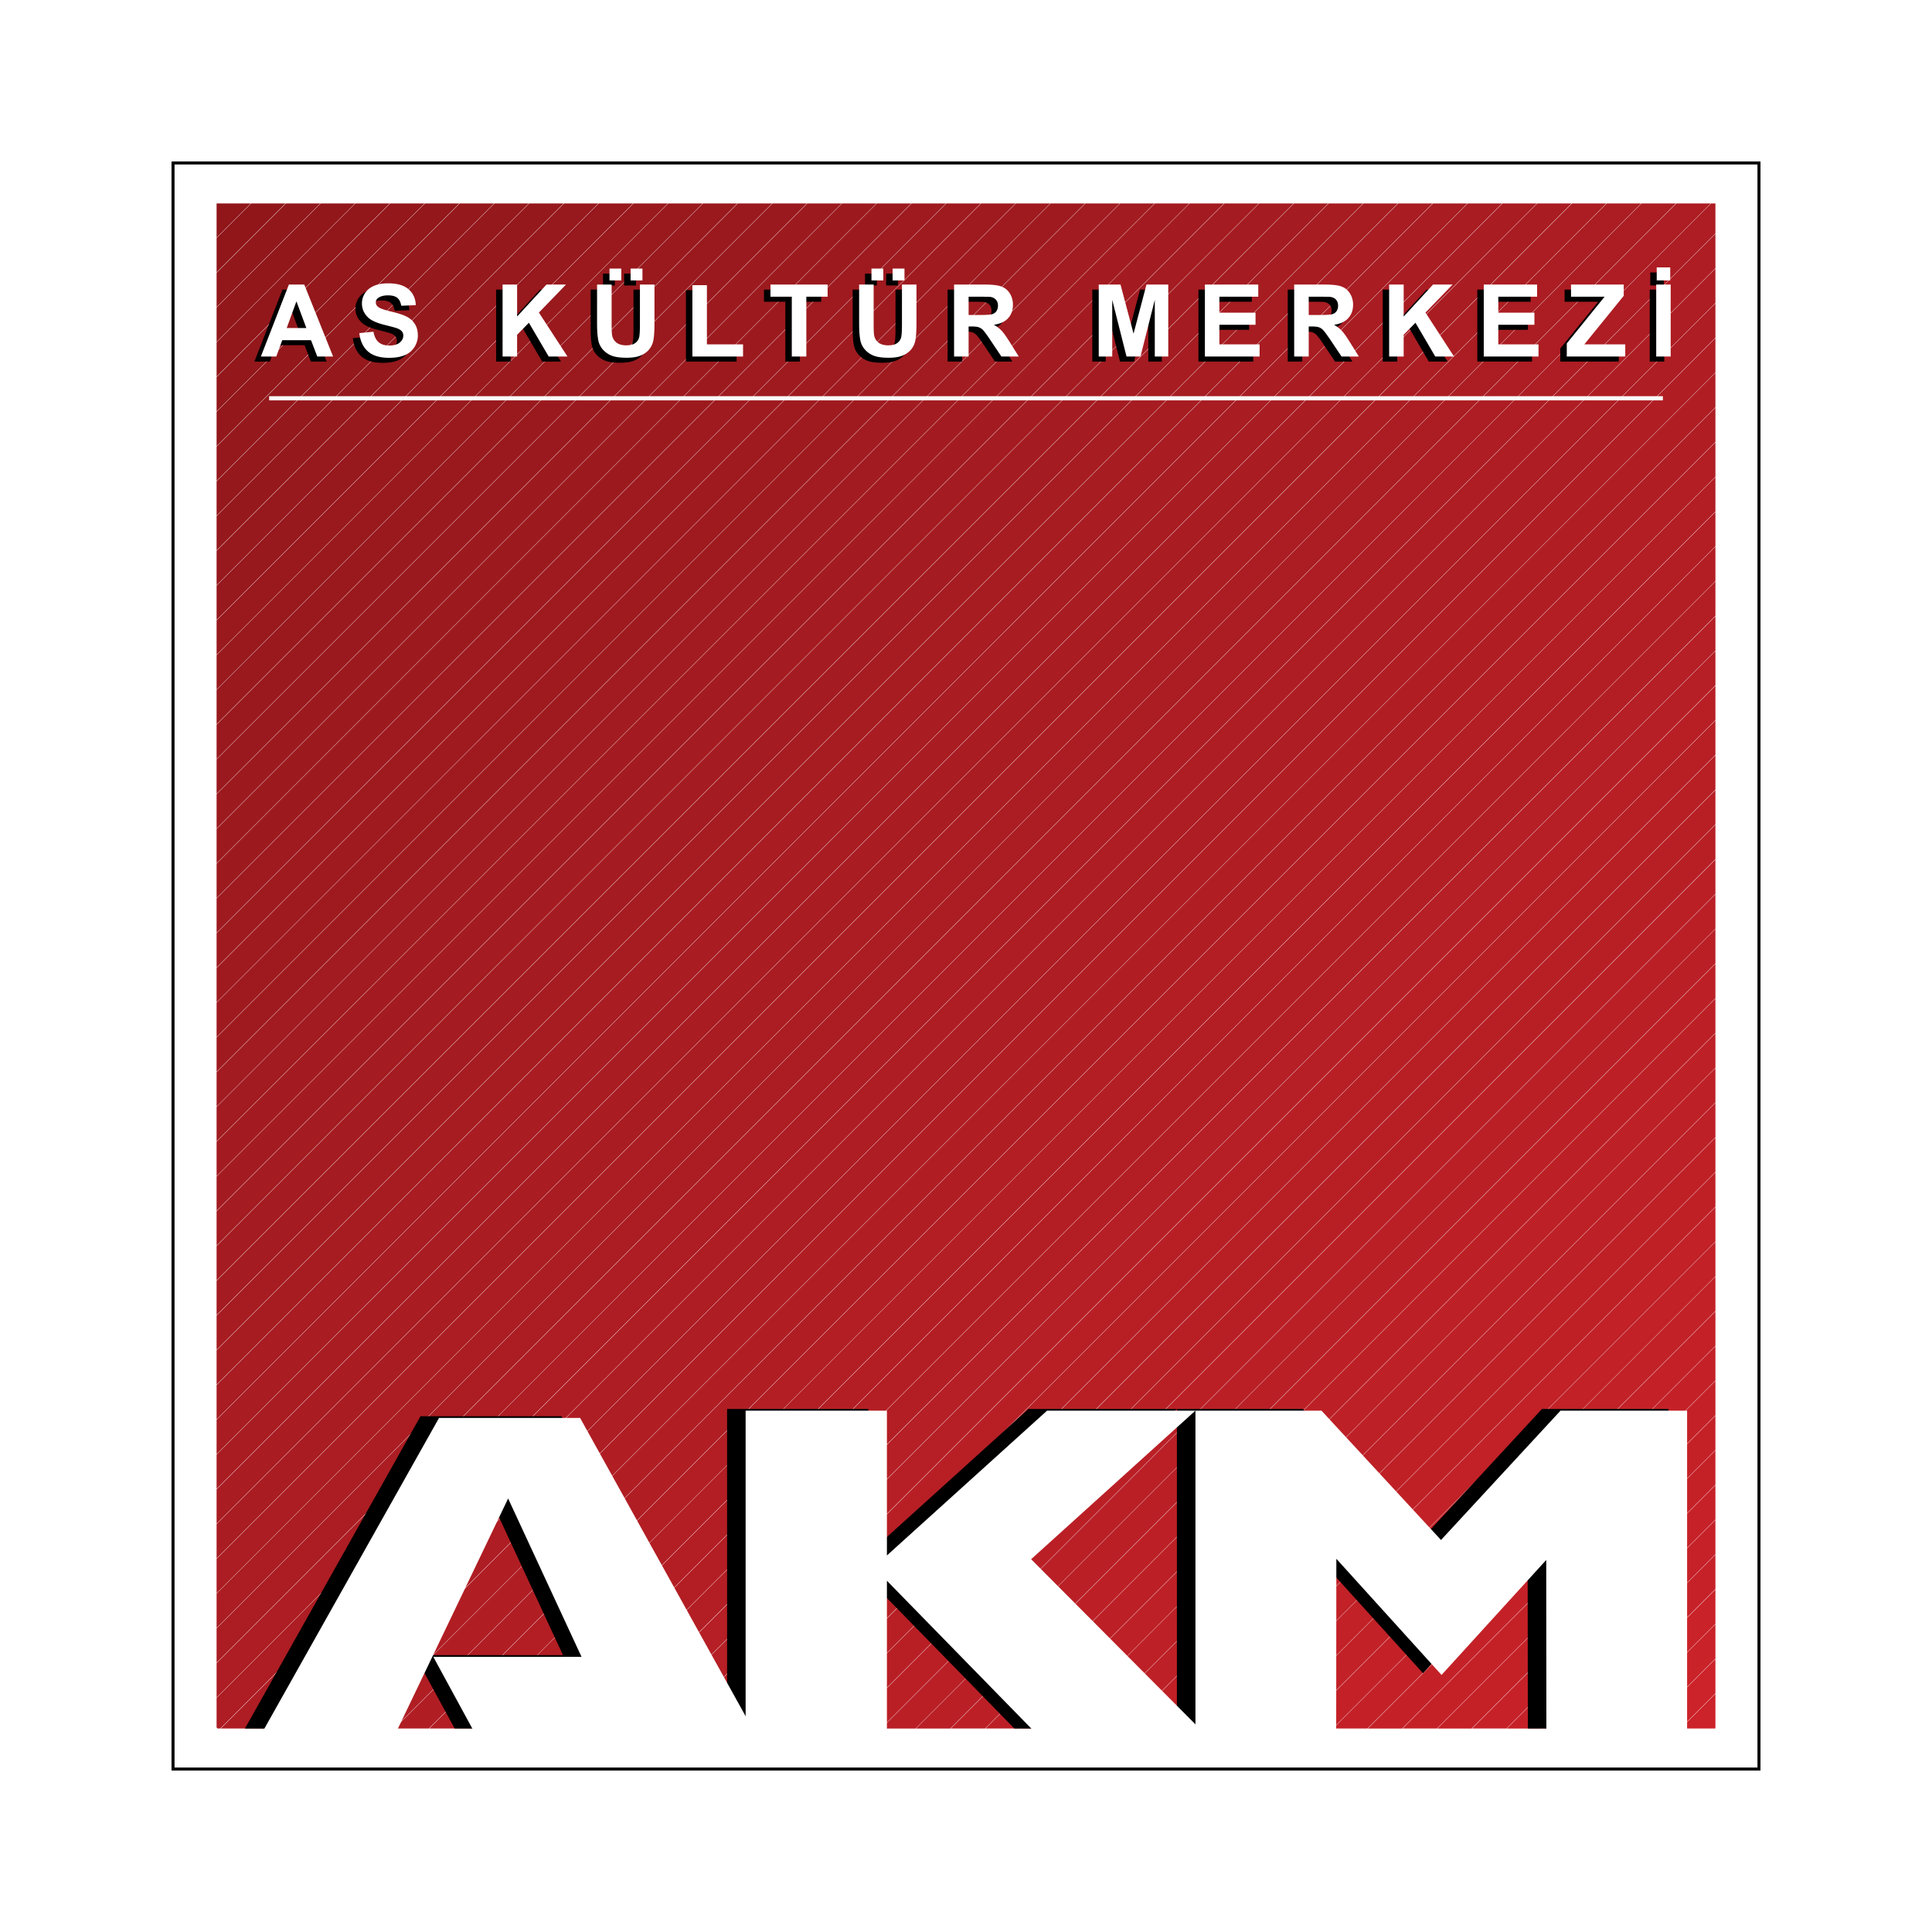 <svg xmlns="http://www.w3.org/2000/svg" width="2500" height="2500" viewBox="0 0 192.756 192.756"><path fill-rule="evenodd" clip-rule="evenodd" fill="#fff" d="M0 0h192.756v192.756H0V0z"/><path fill-rule="evenodd" clip-rule="evenodd" fill="#fff" stroke="#000" stroke-width=".301" stroke-miterlimit="2.613" d="M17.262 16.258h158.232v160.241H17.262V16.258z"/><path fill-rule="evenodd" clip-rule="evenodd" fill="#cc2229" d="M171.148 168.988l-3.466 3.467h3.427l.039-.038v-3.429zM171.148 165.52l-6.935 6.935h3.426l3.509-3.51v-3.425z"/><path fill-rule="evenodd" clip-rule="evenodd" fill="#c92228" d="M171.148 162.052l-10.404 10.403h3.428l6.976-6.976v-3.427zM171.148 158.584l-13.871 13.871h3.424l10.447-10.446v-3.425z"/><path fill-rule="evenodd" clip-rule="evenodd" fill="#c62128" d="M171.148 155.118l-17.337 17.337h3.423l13.914-13.913v-3.424zM171.148 151.648l-20.808 20.807h3.428l17.38-17.381v-3.426zM171.148 148.181l-24.275 24.274h3.424l20.851-20.85v-3.424z"/><path fill-rule="evenodd" clip-rule="evenodd" fill="#c42127" d="M171.148 144.713l-27.742 27.742h3.424l24.318-24.316v-3.426zM171.148 141.245l-31.21 31.21h3.425l27.785-27.783v-3.427z"/><path fill-rule="evenodd" clip-rule="evenodd" fill="#c32127" d="M171.148 137.775l-34.679 34.68h3.426l31.253-31.253v-3.427zM171.148 134.308L133 172.455h3.426l34.722-34.721v-3.426zM171.148 130.84l-41.617 41.615h3.43l38.187-38.187v-3.428z"/><path fill-rule="evenodd" clip-rule="evenodd" fill="#c12127" d="M171.148 127.371l-45.086 45.084h3.428l41.658-41.657v-3.427zM171.148 123.901l-48.554 48.554h3.429l45.125-45.123v-3.431zM171.148 120.434l-52.023 52.021h3.43l48.593-48.592v-3.429z"/><path fill-rule="evenodd" clip-rule="evenodd" fill="#bf2026" d="M171.148 116.968l-55.49 55.487h3.43l52.06-52.059v-3.428zM171.148 113.499l-58.959 58.956h3.43l55.529-55.528v-3.428z"/><path fill-rule="evenodd" clip-rule="evenodd" fill="#bd2026" d="M171.148 110.031l-62.425 62.424h3.427l58.998-58.995v-3.429zM171.148 106.563l-65.894 65.892h3.428l62.466-62.464v-3.428zM171.148 103.096l-69.361 69.359h3.43l65.931-65.931v-3.428z"/><path fill-rule="evenodd" clip-rule="evenodd" fill="#bc2026" d="M171.148 99.629L98.32 172.455h3.428l69.4-69.397v-3.429zM171.148 96.16l-76.297 76.295h3.428l72.869-72.867V96.16z"/><path fill-rule="evenodd" clip-rule="evenodd" fill="#ba1f26" d="M171.148 92.69l-79.766 79.765h3.429l76.337-76.336V92.69zM171.148 89.226l-83.232 83.229h3.429l79.803-79.801v-3.428zM171.148 85.758l-86.7 86.697h3.428l83.272-83.272v-3.425z"/><path fill-rule="evenodd" clip-rule="evenodd" fill="#b81f25" d="M171.148 82.288l-90.169 90.167h3.429l86.74-86.741v-3.426zM171.148 78.82l-93.637 93.635h3.424l90.213-90.21V78.82z"/><path fill-rule="evenodd" clip-rule="evenodd" fill="#b71f25" d="M171.148 75.354l-97.104 97.101h3.423l93.681-93.677v-3.424zM171.148 71.884L70.574 172.455h3.425l97.149-97.145v-3.426zM171.148 68.417L67.107 172.455h3.426L171.148 71.841v-3.424z"/><path fill-rule="evenodd" clip-rule="evenodd" fill="#b51f25" d="M171.148 64.948L63.639 172.455h3.425L171.148 68.373v-3.425zM171.148 61.481L60.172 172.455h3.423L171.148 64.907v-3.426z"/><path fill-rule="evenodd" clip-rule="evenodd" fill="#b31e24" d="M171.148 58.009L56.704 172.455h3.422L171.148 61.437v-3.428zM171.148 54.542L53.236 172.455h3.425L171.148 57.97v-3.428zM171.148 51.074L49.766 172.455h3.424L171.148 54.503v-3.429z"/><path fill-rule="evenodd" clip-rule="evenodd" fill="#b21e24" d="M171.148 47.606L46.293 172.455h3.432L171.148 51.034v-3.428zM171.148 44.137L42.828 172.455h3.429L171.148 47.566v-3.429z"/><path fill-rule="evenodd" clip-rule="evenodd" fill="#b01e24" d="M171.148 40.671L39.36 172.455h3.428l128.36-128.354v-3.43zM171.148 37.202L35.891 172.455h3.427L171.148 40.63v-3.428zM171.148 33.733L32.422 172.455h3.432L171.148 37.164v-3.431z"/><path fill-rule="evenodd" clip-rule="evenodd" fill="#ae1d23" d="M171.148 30.268L28.957 172.455h3.427L171.148 33.696v-3.428zM171.148 26.8L25.488 172.455h3.429L171.148 30.228V26.8zM171.148 23.33L22.019 172.455h3.43L171.148 26.759V23.33z"/><path fill-rule="evenodd" clip-rule="evenodd" fill="#ad1d23" d="M170.713 20.3L21.609 169.398v2.95l.107.107h.263l149.169-149.16V20.3h-.435zM167.244 20.3L21.609 165.93v3.428L170.674 20.3h-3.43z"/><path fill-rule="evenodd" clip-rule="evenodd" fill="#ab1d22" d="M163.775 20.3L21.609 162.463v3.429L167.205 20.3h-3.43zM160.309 20.3l-138.7 138.694v3.428L163.736 20.3h-3.427zM156.842 20.3L21.609 155.526v3.43L160.266 20.3h-3.424z"/><path fill-rule="evenodd" clip-rule="evenodd" fill="#a91c22" d="M153.371 20.3L21.609 152.059v3.43L156.797 20.3h-3.426zM149.904 20.3L21.609 148.593v3.423L153.33 20.3h-3.426z"/><path fill-rule="evenodd" clip-rule="evenodd" fill="#a81c22" d="M146.436 20.3L21.609 145.122v3.429L149.861 20.3h-3.425zM142.969 20.3L21.609 141.655v3.424L146.393 20.3h-3.424zM139.5 20.3L21.609 138.188v3.424L142.926 20.3H139.5z"/><path fill-rule="evenodd" clip-rule="evenodd" fill="#a61c21" d="M136.033 20.3L21.609 134.72v3.426L139.457 20.3h-3.424zM132.562 20.3L21.609 131.251v3.424L135.988 20.3h-3.426z"/><path fill-rule="evenodd" clip-rule="evenodd" fill="#a41b21" d="M129.098 20.3L21.609 127.786v3.422L132.521 20.3h-3.423zM125.625 20.3L21.609 124.316v3.425L129.053 20.3h-3.428zM122.158 20.3L21.609 120.849v3.424L125.586 20.3h-3.428z"/><path fill-rule="evenodd" clip-rule="evenodd" fill="#a31b20" d="M118.688 20.3l-97.079 97.076v3.429L122.117 20.3h-3.429zM115.219 20.3l-93.61 93.608v3.43L118.65 20.3h-3.431z"/><path fill-rule="evenodd" clip-rule="evenodd" fill="#a11b20" d="M111.754 20.3l-90.145 90.141v3.429l93.573-93.57h-3.428zM108.285 20.3l-86.676 86.674v3.428L111.715 20.3h-3.43z"/><path fill-rule="evenodd" clip-rule="evenodd" fill="#9f1a1f" d="M104.816 20.3l-83.207 83.206v3.428L108.246 20.3h-3.43zM101.35 20.3l-79.741 79.737v3.429L104.777 20.3h-3.427zM97.883 20.3L21.609 96.571v3.428L101.311 20.3h-3.428z"/><path fill-rule="evenodd" clip-rule="evenodd" fill="#9e1a1f" d="M94.415 20.3L21.609 93.104v3.427L97.842 20.3h-3.427zM90.945 20.3L21.609 89.634v3.428L94.373 20.3h-3.428z"/><path fill-rule="evenodd" clip-rule="evenodd" fill="#9c1a1e" d="M87.477 20.3L21.609 86.167v3.427L90.905 20.3h-3.428zM84.011 20.3L21.609 82.701v3.425L87.438 20.3h-3.427zM80.542 20.3L21.609 79.23v3.43L83.971 20.3h-3.429z"/><path fill-rule="evenodd" clip-rule="evenodd" fill="#9a191e" d="M77.074 20.3L21.609 75.763v3.427L80.501 20.3h-3.427zM73.605 20.3L21.609 72.293v3.429L77.031 20.3h-3.426z"/><path fill-rule="evenodd" clip-rule="evenodd" fill="#99191d" d="M70.138 20.3L21.609 68.827v3.425L73.563 20.3h-3.425zM66.669 20.3l-45.06 45.059v3.427L70.097 20.3h-3.428zM63.201 20.3L21.609 61.89v3.427L66.627 20.3h-3.426z"/><path fill-rule="evenodd" clip-rule="evenodd" fill="#97181d" d="M59.734 20.3L21.609 58.423v3.426L63.16 20.3h-3.426zM56.265 20.3L21.609 54.954v3.427L59.692 20.3h-3.427z"/><path fill-rule="evenodd" clip-rule="evenodd" fill="#95181c" d="M52.798 20.3L21.609 51.488v3.424L56.223 20.3h-3.425zM49.33 20.3L21.609 48.02v3.425L52.756 20.3H49.33zM45.86 20.3L21.609 44.55v3.428L49.288 20.3H45.86z"/><path fill-rule="evenodd" clip-rule="evenodd" fill="#93171b" d="M42.394 20.3L21.609 41.083v3.427L45.82 20.3h-3.426zM38.923 20.3L21.609 37.614v3.428L42.352 20.3h-3.429z"/><path fill-rule="evenodd" clip-rule="evenodd" fill="#92171b" d="M35.455 20.3L21.609 34.145v3.429L38.884 20.3h-3.429zM31.988 20.3L21.609 30.679v3.427L35.416 20.3h-3.428zM28.519 20.3l-6.91 6.909v3.429L31.947 20.3h-3.428z"/><path fill-rule="evenodd" clip-rule="evenodd" fill="#90161a" d="M25.052 20.3l-3.443 3.443v3.426l6.87-6.869h-3.427zM21.609 23.702l3.403-3.402h-3.403v3.402z"/><path d="M32.59 36.073h-1.577l-.625-1.632h-2.872l-.593 1.632h-1.538l2.798-7.181h1.533l2.874 7.181zm-2.669-2.841l-.991-2.665-.969 2.665h1.96zM35.205 33.736l1.412-.137c.085.474.255.822.514 1.044.262.222.612.332 1.054.332.466 0 .818-.098 1.053-.292.238-.2.358-.431.358-.696a.641.641 0 0 0-.152-.431c-.098-.121-.271-.226-.52-.313-.17-.059-.558-.164-1.162-.314-.777-.192-1.321-.429-1.636-.71-.44-.394-.661-.875-.661-1.444 0-.366.104-.706.309-1.023.21-.32.508-.562.896-.731.392-.166.862-.249 1.415-.249.902 0 1.579.197 2.033.592.458.395.698.923.72 1.582l-1.451.063c-.062-.369-.195-.633-.4-.793-.203-.163-.508-.245-.917-.245-.421 0-.751.087-.99.259a.523.523 0 0 0-.229.446c0 .17.072.315.216.437.182.153.627.314 1.332.479.705.166 1.227.34 1.563.52.339.175.604.419.793.73.192.306.288.686.288 1.141 0 .411-.113.797-.342 1.155a2.07 2.07 0 0 1-.971.804c-.417.172-.938.26-1.562.26-.908 0-1.605-.208-2.091-.626-.487-.425-.776-1.036-.872-1.84zM49.5 36.073v-7.18h1.449v3.187l2.929-3.187h1.95l-2.704 2.795 2.851 4.385h-1.878l-1.972-3.369-1.176 1.198v2.171H49.5zM58.929 28.893h1.448v3.888c0 .617.02 1.019.056 1.201.062.293.208.53.439.71.235.177.556.265.96.265.412 0 .722-.083.932-.249.208-.172.335-.378.377-.623.042-.246.062-.651.062-1.219v-3.973h1.451v3.771c0 .862-.039 1.47-.118 1.826a2.016 2.016 0 0 1-.435.901 2.196 2.196 0 0 1-.843.587c-.354.144-.813.215-1.382.215-.686 0-1.206-.079-1.562-.235a2.232 2.232 0 0 1-.837-.616 1.994 1.994 0 0 1-.408-.797c-.095-.413-.141-1.019-.141-1.823v-3.829h.001zm1.234-.413v-1.179h1.181v1.179h-1.181zm2.106 0v-1.179h1.186v1.179h-1.186zM68.436 36.073V28.95h1.452v5.913h3.601v1.21h-5.053zM78.356 36.073v-5.966h-2.133v-1.214h5.708v1.214h-2.127v5.966h-1.448zM85.069 28.893h1.45v3.888c0 .617.019 1.019.056 1.201.061.293.21.53.442.71.233.177.553.265.957.265.415 0 .724-.083.931-.249.208-.172.334-.378.379-.623.041-.246.062-.651.062-1.219v-3.973h1.45v3.771c0 .862-.04 1.47-.116 1.826a1.997 1.997 0 0 1-.437.901 2.203 2.203 0 0 1-.841.587c-.354.144-.814.215-1.382.215-.687 0-1.208-.079-1.564-.235a2.236 2.236 0 0 1-.836-.616 1.979 1.979 0 0 1-.407-.797c-.095-.413-.143-1.019-.143-1.823v-3.829h-.001zm1.236-.413v-1.179h1.182v1.179h-1.182zm2.106 0v-1.179h1.186v1.179h-1.186zM94.542 36.073v-7.181h3.053c.768 0 1.324.065 1.67.195.348.128.627.356.836.686.209.329.316.707.316 1.131 0 .54-.158.985-.479 1.338-.316.349-.791.569-1.418.66.311.184.57.385.771.603.209.219.482.607.832 1.166l.877 1.402h-1.734l-1.045-1.563c-.379-.559-.629-.91-.77-1.052a1.064 1.064 0 0 0-.434-.299c-.156-.056-.398-.084-.73-.084h-.295v2.999h-1.45v-.001zm1.451-4.144h1.072c.699 0 1.131-.031 1.303-.088a.796.796 0 0 0 .41-.305.928.928 0 0 0 .143-.538c0-.241-.064-.436-.195-.583-.123-.151-.305-.245-.543-.284-.117-.017-.469-.024-1.059-.024h-1.13v1.822h-.001zM108.979 36.073v-7.18h2.167l1.307 4.898 1.287-4.898h2.176v7.18h-1.35V30.42l-1.423 5.653h-1.399l-1.422-5.653v5.653h-1.343zM119.57 36.073v-7.18h5.321v1.214h-3.871v1.591h3.603v1.211h-3.603v1.954h4.013v1.21h-5.463zM128.48 36.073v-7.181h3.049c.768 0 1.324.065 1.674.195.348.128.627.356.836.686.209.329.312.707.312 1.131 0 .54-.158.985-.475 1.338-.316.349-.789.569-1.422.66.316.184.57.385.775.603.203.219.479.607.828 1.166l.873 1.401h-1.729l-1.051-1.563c-.371-.559-.627-.91-.762-1.052a1.101 1.101 0 0 0-.438-.299c-.154-.056-.398-.084-.73-.084h-.293v2.999h-1.447zm1.45-4.144h1.068c.697 0 1.131-.031 1.309-.088a.764.764 0 0 0 .402-.305c.1-.143.15-.322.15-.538 0-.241-.066-.436-.193-.583a.89.89 0 0 0-.547-.284c-.121-.017-.473-.024-1.057-.024h-1.133v1.822h.001zM137.953 36.073v-7.18h1.451v3.187l2.93-3.187h1.945l-2.705 2.795 2.854 4.385h-1.877l-1.971-3.369-1.176 1.198v2.171h-1.451zM147.391 36.073v-7.18h5.326v1.214h-3.877v1.591h3.605v1.211h-3.605v1.954h4.012v1.21h-5.461zM155.672 36.073v-1.309l3.777-4.657h-3.347v-1.214h5.257v1.126l-3.937 4.844h4.084v1.21h-5.834zM164.594 36.073v-7.181h1.449v7.181h-1.449zm.054-7.593v-1.301h1.354v1.301h-1.354z" fill-rule="evenodd" clip-rule="evenodd"/><path d="M33.233 35.57h-1.578l-.626-1.631h-2.87l-.593 1.631h-1.539l2.796-7.181h1.534l2.876 7.181zm-2.669-2.841l-.989-2.664-.97 2.664h1.959zM35.85 33.234l1.411-.139c.085.475.257.821.514 1.045.261.222.612.333 1.054.333.466 0 .818-.099 1.053-.294.237-.199.356-.431.356-.696 0-.17-.05-.314-.151-.431-.099-.121-.272-.226-.52-.314-.168-.06-.556-.162-1.161-.313-.777-.194-1.322-.429-1.635-.71-.441-.396-.661-.877-.661-1.446 0-.364.102-.706.308-1.022.209-.321.507-.563.896-.729.392-.167.863-.25 1.416-.25.902 0 1.58.198 2.032.592.458.395.698.922.721 1.582l-1.45.063c-.062-.368-.196-.632-.401-.793-.202-.163-.508-.244-.916-.244-.422 0-.751.086-.989.259a.523.523 0 0 0-.231.445c0 .171.073.315.217.438.182.154.626.312 1.331.479.706.168 1.227.34 1.563.52.339.177.603.42.793.729.192.308.289.688.289 1.141 0 .412-.114.797-.344 1.157a2.081 2.081 0 0 1-.968.803c-.419.173-.939.26-1.563.26-.908 0-1.605-.208-2.092-.627-.487-.422-.778-1.035-.872-1.838zM50.143 35.57v-7.18h1.449v3.188l2.93-3.188h1.949l-2.704 2.797 2.852 4.383h-1.876l-1.975-3.37-1.176 1.201v2.169h-1.449zM59.572 28.39h1.45v3.89c0 .617.017 1.017.054 1.199.061.294.208.531.439.709.236.177.556.266.961.266.411 0 .721-.083.931-.25a1 1 0 0 0 .376-.622c.042-.245.063-.652.063-1.22V28.39h1.451v3.771c0 .862-.04 1.473-.119 1.829a2.013 2.013 0 0 1-.435.899c-.209.246-.49.442-.844.588-.353.143-.812.215-1.38.215-.687 0-1.208-.078-1.564-.235a2.258 2.258 0 0 1-.837-.617 1.967 1.967 0 0 1-.406-.798c-.096-.411-.143-1.019-.143-1.823V28.39h.003zm1.236-.411v-1.181h1.179v1.181h-1.179zm2.105 0v-1.181h1.184v1.181h-1.184zM69.08 35.57v-7.121h1.449v5.91h3.605v1.211H69.08zM78.998 35.57v-5.966h-2.129V28.39h5.704v1.214h-2.125v5.966h-1.45zM85.715 28.39h1.45v3.89c0 .617.017 1.017.051 1.199.066.294.209.531.441.709.237.177.555.266.962.266.409 0 .721-.083.929-.25a.997.997 0 0 0 .377-.622c.042-.245.064-.652.064-1.22V28.39h1.449v3.771c0 .862-.04 1.473-.119 1.829a1.991 1.991 0 0 1-.434.899 2.18 2.18 0 0 1-.844.588c-.351.143-.812.215-1.38.215-.683 0-1.207-.078-1.562-.235a2.23 2.23 0 0 1-.836-.617 1.945 1.945 0 0 1-.407-.798c-.094-.411-.141-1.019-.141-1.823V28.39zm1.232-.411v-1.181h1.181v1.181h-1.181zm2.107 0v-1.181h1.186v1.181h-1.186zM95.188 35.57v-7.18h3.048c.768 0 1.326.064 1.674.196.35.128.629.356.84.686.207.33.311.706.311 1.132 0 .537-.158.983-.475 1.336-.316.349-.791.569-1.424.661.316.183.574.383.777.601.205.219.479.608.828 1.167l.877 1.401H99.91l-1.049-1.563c-.373-.558-.627-.908-.762-1.053a1.12 1.12 0 0 0-.438-.298c-.152-.055-.398-.083-.732-.083h-.291v2.997h-1.45zm1.451-4.144h1.068c.699 0 1.131-.029 1.307-.088a.777.777 0 0 0 .406-.304.947.947 0 0 0 .146-.538c0-.242-.064-.437-.195-.584a.888.888 0 0 0-.543-.285c-.121-.016-.475-.023-1.061-.024h-1.128v1.823zM109.621 35.57v-7.18h2.172l1.301 4.898 1.289-4.898h2.174v7.18h-1.344v-5.653l-1.426 5.653h-1.394l-1.426-5.653v5.653h-1.346zM120.213 35.57v-7.18h5.324v1.214h-3.877v1.592h3.606v1.209h-3.606v1.954h4.012v1.211h-5.459zM129.121 35.57v-7.18h3.055c.768 0 1.322.064 1.67.196.348.128.627.356.836.686s.316.706.316 1.132c0 .537-.158.983-.479 1.336-.318.349-.793.569-1.418.661.309.183.57.383.771.601.207.219.482.608.826 1.167l.879 1.401h-1.732l-1.045-1.563c-.379-.558-.631-.908-.77-1.053a1.086 1.086 0 0 0-.436-.298c-.154-.055-.396-.083-.73-.083h-.293v2.997h-1.45zm1.451-4.144h1.074c.691 0 1.129-.029 1.299-.088a.768.768 0 0 0 .41-.304c.1-.143.145-.323.145-.538 0-.242-.066-.437-.195-.584-.123-.15-.307-.245-.545-.285-.115-.016-.467-.023-1.059-.024h-1.129v1.823zM138.594 35.57v-7.18h1.451v3.188l2.93-3.188h1.953l-2.707 2.797 2.849 4.383h-1.873l-1.976-3.37-1.176 1.201v2.169h-1.451zM148.035 35.57v-7.18h5.322v1.214h-3.871v1.592h3.604v1.209h-3.604v1.954h4.012v1.211h-5.463zM156.318 35.57v-1.307l3.772-4.659h-3.348V28.39H162v1.126l-3.932 4.843h4.084v1.211h-5.834zM165.24 35.57v-7.18h1.445v7.181h-1.445v-.001zm.051-7.591v-1.303h1.35v1.303h-1.35z" fill-rule="evenodd" clip-rule="evenodd" fill="#fff"/><path fill-rule="evenodd" clip-rule="evenodd" d="M72.542 172.455h14.096v-14.912l14.565 14.912h16.799l-16.977-17.065 16.393-14.819h-14.807l-15.973 14.447v-14.447H72.542v31.884z"/><path fill-rule="evenodd" clip-rule="evenodd" d="M117.42 172.455h14.039l.02-17.103 10.496 11.585 10.439-11.468.02 16.986h14.037v-31.884h-12.629l-11.924 12.905-11.924-12.905H117.42v31.884zM72.681 140.773v30.534l-16.656-30.01H41.952l-17.517 31.158H37.77l11.075-23.118 7.324 15.796H41.378l3.986 7.322h41.102v-31.682H72.681z"/><path fill-rule="evenodd" clip-rule="evenodd" fill="#fff" d="M74.391 172.624h14.097v-14.912l14.567 14.912h16.799l-16.977-17.062 16.391-14.821h-14.801l-15.979 14.446v-14.446H74.391v31.883z"/><path fill-rule="evenodd" clip-rule="evenodd" fill="#fff" d="M119.271 172.624h14.041l.016-17.103 10.494 11.589 10.446-11.472.015 16.986h14.039v-31.883h-12.629l-11.923 12.904-11.924-12.904h-12.575v31.883zM74.53 140.943v30.533l-16.654-30.01H43.804l-17.518 31.158h13.335l11.074-23.118 7.323 15.796H43.23l3.983 7.322h41.103v-31.681H74.53z"/><path fill="none" stroke="#fff" stroke-width=".416" stroke-miterlimit="2.613" d="M26.853 39.737h139.051"/></svg>